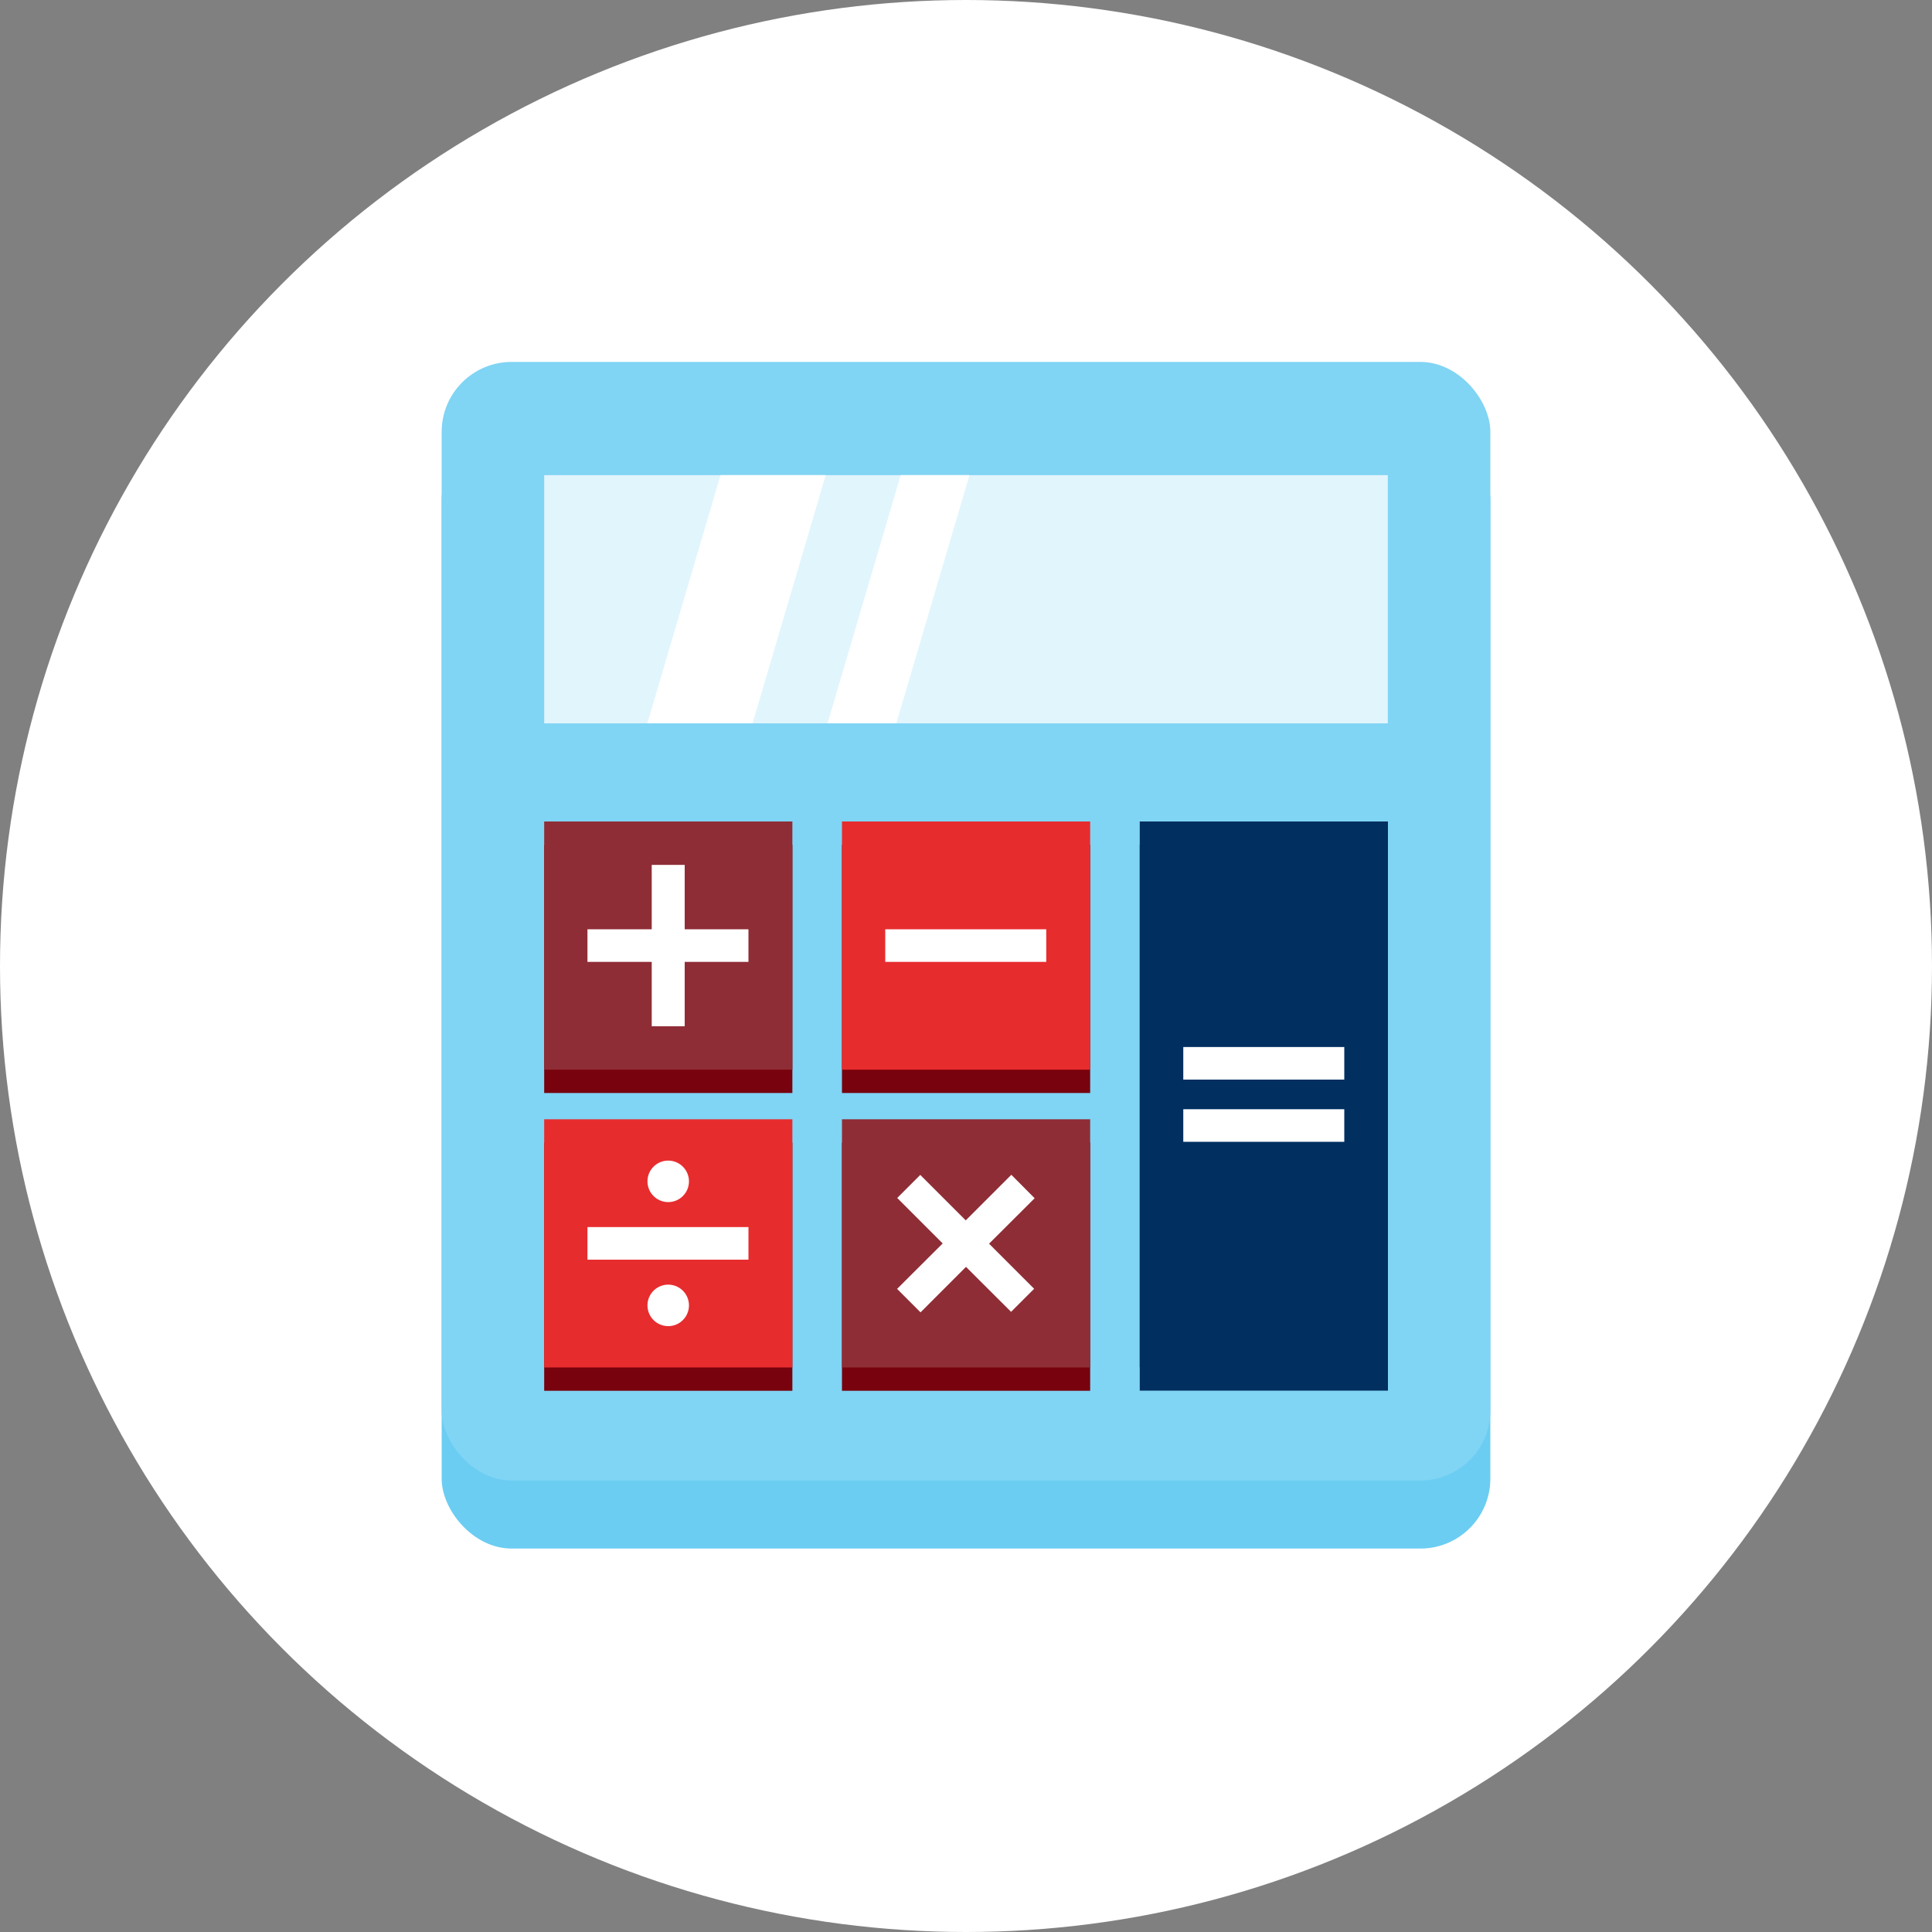 <?xml version="1.0" encoding="UTF-8"?> <svg xmlns="http://www.w3.org/2000/svg" viewBox="0 0 150 150"><rect x="0" y="0" width="150" height="150" fill="#808080" stroke="none"/><title>icon-finance</title><g id="b6c47539-6721-4a94-837b-910db0d507d0" data-name="Layer 2"><g id="ae6d539b-15ce-4a20-9054-0b8956ef6de0" data-name="sprite"><circle cx="75" cy="75" r="75" style="fill:#fff"></circle><rect x="34.29" y="33.38" width="81.42" height="86.85" rx="5.43" style="fill:#6bcdf2"></rect><rect x="34.29" y="28.1" width="81.42" height="86.85" rx="5.43" style="fill:#80d4f4"></rect><rect x="88.49" y="65.59" width="19.27" height="42.38" style="fill:#002f60"></rect><rect x="42.25" y="65.59" width="19.27" height="19.27" style="fill:#78020d"></rect><rect x="65.37" y="65.59" width="19.27" height="19.27" style="fill:#78020d"></rect><rect x="42.25" y="88.71" width="19.27" height="19.27" style="fill:#78020d"></rect><rect x="65.37" y="88.71" width="19.27" height="19.27" style="fill:#78020d"></rect><rect x="88.49" y="63.78" width="19.27" height="42.38" style="fill:#002f60"></rect><rect x="42.25" y="63.78" width="19.27" height="19.27" style="fill:#8f2d36"></rect><polygon points="58.11 72.15 53.16 72.15 53.16 67.15 50.6 67.15 50.6 72.15 45.61 72.15 45.61 74.68 50.6 74.68 50.6 79.68 53.16 79.68 53.16 74.68 58.11 74.68 58.11 72.15" style="fill:#fff"></polygon><rect x="65.37" y="63.78" width="19.27" height="19.27" style="fill:#e72c2e"></rect><rect x="68.73" y="72.15" width="12.5" height="2.53" style="fill:#fff"></rect><rect x="91.87" y="81.29" width="12.5" height="2.53" style="fill:#fff"></rect><rect x="91.87" y="86.12" width="12.5" height="2.53" style="fill:#fff"></rect><rect x="42.25" y="86.9" width="19.27" height="19.27" style="fill:#e72c2e"></rect><rect x="45.61" y="95.27" width="12.5" height="2.53" style="fill:#fff"></rect><path d="M53.49,91.72a1.61,1.61,0,1,1-1.61-1.61A1.61,1.61,0,0,1,53.49,91.72Z" style="fill:#fff"></path><path d="M53.49,101.35a1.61,1.61,0,1,1-1.61-1.61A1.61,1.61,0,0,1,53.49,101.35Z" style="fill:#fff"></path><rect x="65.37" y="86.9" width="19.27" height="19.27" style="fill:#8f2d36"></rect><rect x="42.25" y="36.89" width="65.5" height="19.27" style="fill:#e1f5fc"></rect><polygon points="80.29 100.06 76.79 96.56 80.33 93.03 78.52 91.21 74.98 94.75 71.45 91.22 69.66 93.01 73.19 96.54 69.65 100.07 71.47 101.89 75 98.36 78.5 101.85 80.29 100.06" style="fill:#fff"></polygon><polygon points="55.94 36.89 50.26 56.16 58.43 56.16 64.11 36.89 55.94 36.89" style="fill:#fff"></polygon><polygon points="69.93 36.89 64.25 56.16 69.59 56.16 75.27 36.89 69.93 36.89" style="fill:#fff"></polygon></g></g></svg> 